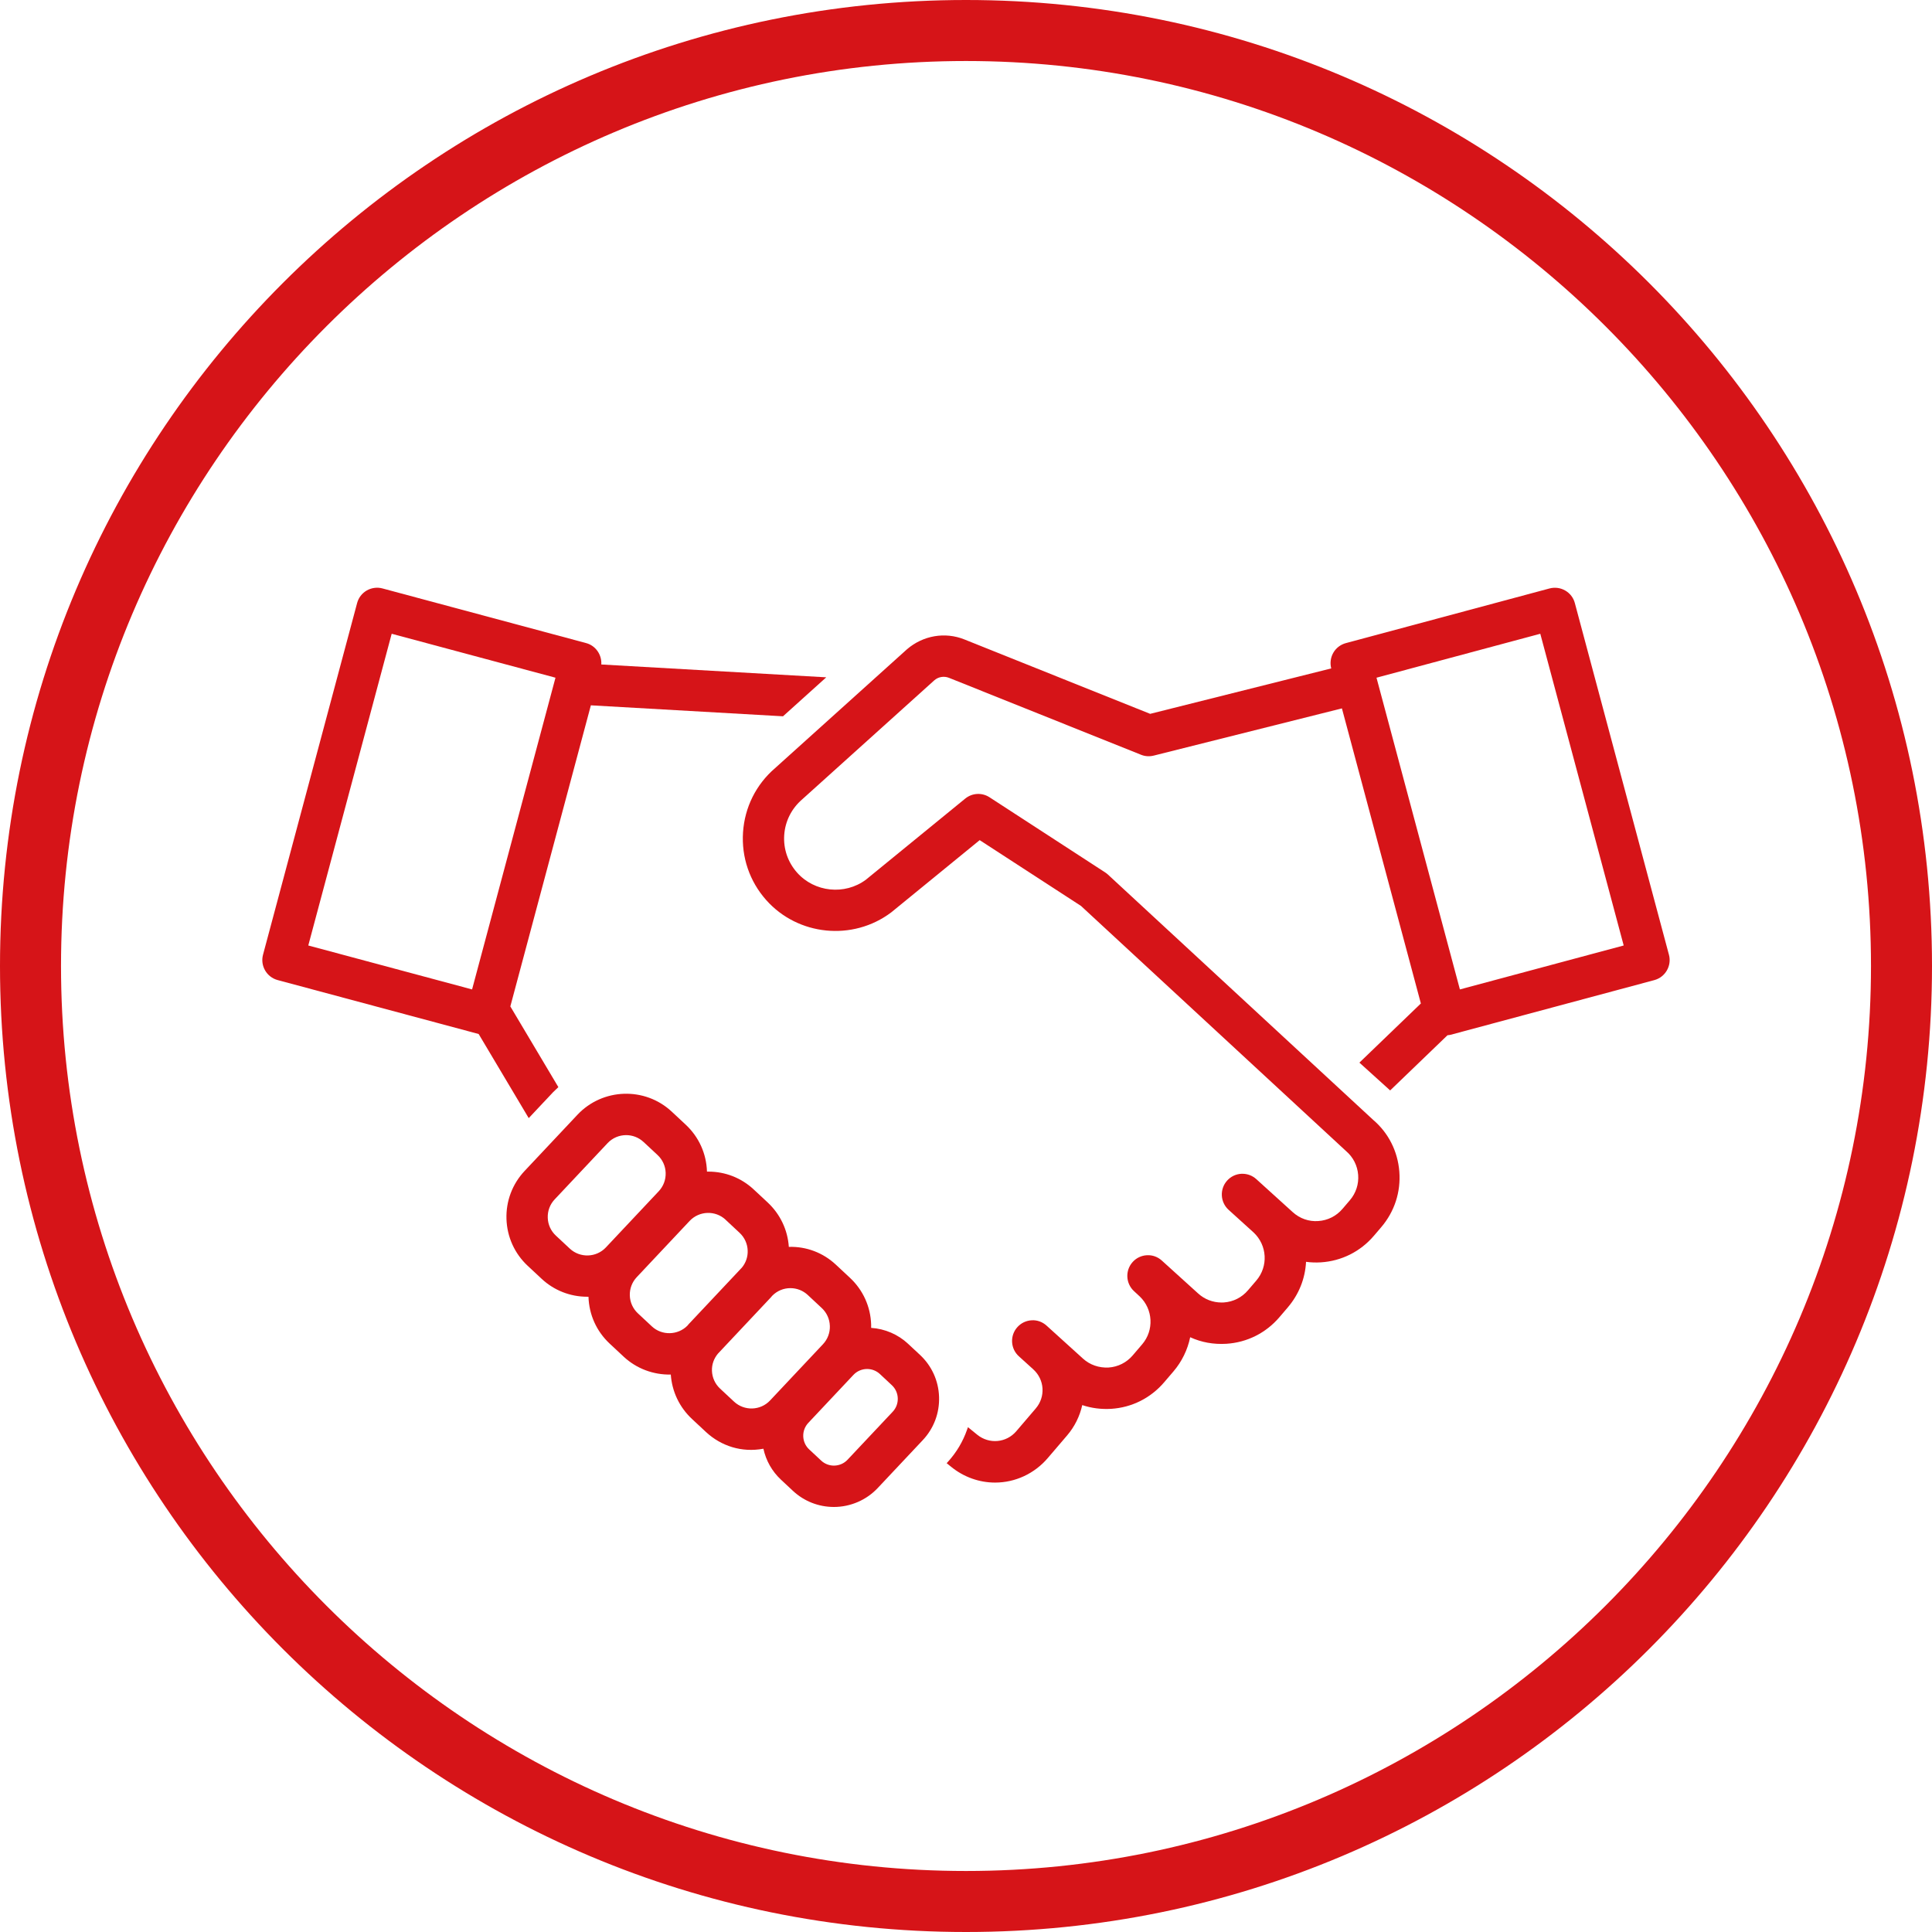 <?xml version="1.0" encoding="UTF-8"?>
<svg id="_レイヤー_2" data-name="レイヤー 2" xmlns="http://www.w3.org/2000/svg" viewBox="0 0 95 95">
  <defs>
    <style>
      .cls-1 {
        fill: #d61418;
      }
    </style>
  </defs>
  <g id="_レイヤー_1-2" data-name="レイヤー 1">
    <g>
      <path class="cls-1" d="M27.208,53.695c.038-.04.078-.077.118-.114l.13-.125-2.362-3.969,3.96-14.805,9.405.537.042.003,2.127-1.917-11.061-.631c.032-.478-.278-.927-.745-1.052l-10.017-2.688c-.256-.07-.538-.032-.771.101-.235.137-.404.356-.474.619l-4.627,17.292c-.145.541.178,1.101.719,1.246l9.884,2.652,2.462,4.136,1.209-1.286ZM27.314,33.324l-4.101,15.328-8.054-2.161,4.101-15.328,8.054,2.161Z"/>
      <path class="cls-1" d="M82.065,46.947l-4.627-17.292c-.069-.263-.237-.481-.472-.617-.235-.136-.51-.171-.772-.103l-10.015,2.688c-.259.068-.484.241-.618.474-.133.232-.17.513-.102.77l-8.904,2.234-9.132-3.658c-.952-.383-2.033-.197-2.823.481l-6.49,5.848c-.933.803-1.491,1.922-1.574,3.151-.082,1.229.322,2.414,1.139,3.334,1.562,1.759,4.256,2.03,6.146.608l4.352-3.554,4.98,3.234,13.034,12.054c.348.297.56.712.596,1.169.036.456-.108.899-.406,1.248l-.366.428c-.303.355-.726.567-1.19.597-.461.035-.909-.124-1.256-.439l-1.789-1.621c-.188-.171-.429-.264-.681-.264-.017,0-.034,0-.052,0-.271.014-.521.133-.702.334-.376.416-.344,1.061.071,1.438l1.232,1.116c.669.628.727,1.666.131,2.362l-.411.48c-.303.355-.726.567-1.189.597-.034.002-.068.003-.104.003-.431,0-.837-.155-1.153-.442l-1.789-1.621c-.202-.183-.463-.278-.733-.262-.271.014-.52.132-.701.333-.376.416-.344,1.061.071,1.437l.279.259c.656.629.708,1.662.117,2.352l-.465.544c-.303.355-.726.567-1.189.597-.468.023-.915-.129-1.257-.44l-1.789-1.621c-.202-.183-.464-.279-.732-.262-.271.014-.521.133-.702.334-.183.201-.275.462-.262.733.014.271.132.521.333.703l.676.612.032.03c.559.505.612,1.351.122,1.924l-.956,1.118c-.488.574-1.333.648-1.918.175l-.459-.373-.048.134c-.202.576-.514,1.101-.928,1.558l-.071.079.226.182c.612.498,1.376.771,2.153.771.992,0,1.936-.438,2.589-1.202l.956-1.118c.366-.429.621-.941.743-1.49.455.152.928.213,1.421.184,1.017-.065,1.941-.528,2.604-1.303l.465-.544c.408-.479.689-1.055.817-1.674.556.253,1.146.36,1.78.322,1.017-.065,1.941-.528,2.604-1.303l.412-.482c.548-.642.858-1.416.901-2.245.249.034.482.04.729.026,1.017-.065,1.941-.528,2.604-1.303l.366-.429c.65-.762.966-1.731.888-2.731-.079-1-.535-1.901-1.28-2.537l-13.05-12.07c-.044-.04-.09-.076-.139-.107l-5.682-3.692c-.373-.242-.853-.214-1.195.065l-4.886,3.99c-1.038.77-2.524.616-3.383-.352-.453-.511-.677-1.166-.631-1.846.046-.681.361-1.306.89-1.76l6.49-5.848c.2-.175.479-.22.726-.121l9.438,3.781c.199.081.416.094.625.042l9.254-2.322,3.882,14.51-3.022,2.909,1.512,1.367,2.82-2.714c.048-.004.102-.009.155-.023l10.016-2.688c.54-.146.862-.705.718-1.246ZM79.84,46.491l-8.054,2.161-4.101-15.328,8.054-2.161,4.101,15.328Z"/>
      <path class="cls-1" d="M44.651,66.076c-.494-.462-1.136-.737-1.815-.782.002-.055.002-.108,0-.163-.029-.884-.4-1.701-1.045-2.302l-.687-.641c-.631-.59-1.452-.903-2.316-.877-.057-.836-.423-1.606-1.037-2.181l-.688-.641c-.61-.57-1.398-.879-2.234-.879-.022,0-.044,0-.066,0v-.006c-.029-.883-.4-1.7-1.045-2.302l-.687-.641c-1.318-1.23-3.396-1.163-4.635.151l-2.599,2.764c-.604.643-.921,1.482-.893,2.364.029.884.4,1.701,1.045,2.303l.687.64c.607.567,1.403.88,2.239.88.021,0,.041,0,.062,0v.005c.028.883.398,1.699,1.044,2.302l.687.641c.627.584,1.457.896,2.316.878.059.836.425,1.606,1.038,2.18l.687.641c.75.699,1.77,1.024,2.829.826.128.589.426,1.114.867,1.526l.586.547c.548.511,1.263.791,2.013.791.813,0,1.598-.339,2.152-.928l2.217-2.357c.543-.577.828-1.332.802-2.125-.025-.793-.358-1.527-.938-2.068l-.586-.546ZM44.145,68.756c.008.248-.081.484-.251.664l-2.218,2.357c-.345.369-.931.388-1.299.042l-.586-.547c-.182-.168-.285-.397-.294-.645-.008-.248.082-.484.252-.665l2.217-2.357c.172-.184.417-.289.671-.289.234,0,.458.088.629.247l.585.547c.182.169.286.398.294.646ZM40.806,65.196c.011.338-.11.659-.342.905l-2.599,2.763c-.471.502-1.264.527-1.77.058l-.687-.641c-.246-.229-.389-.541-.4-.879-.01-.308.092-.599.295-.842l2.599-2.763c.016-.017.03-.034.044-.052l.026-.03c.238-.241.555-.375.892-.375.319,0,.623.119.855.336l.687.641c.246.229.389.542.399.879ZM35.679,59.978l.687.641c.246.229.389.542.399.879.01.305-.09.593-.281.828l-2.612,2.776c-.016.017-.029.034-.044.051l-.025.031c-.473.479-1.258.496-1.747.039l-.687-.641c-.246-.229-.389-.541-.4-.879-.011-.338.111-.659.343-.905l2.599-2.763c.473-.502,1.267-.528,1.77-.058ZM31.645,56.153l.687.64c.247.23.39.543.4.88s-.11.658-.342.904l-2.599,2.763c-.473.502-1.267.526-1.771.058l-.687-.641c-.246-.229-.389-.542-.399-.879-.011-.338.11-.659.342-.904l2.599-2.763c.246-.262.58-.395.914-.395.308,0,.614.112.855.337Z"/>
    </g>
    <path class="cls-1" d="M47.5,3c24.537,0,44.5,19.963,44.5,44.5s-19.963,44.5-44.5,44.5S3,72.037,3,47.5,22.963,3,47.5,3M47.5,0C21.266,0,0,21.266,0,47.5s21.266,47.5,47.5,47.5,47.5-21.266,47.5-47.5S73.734,0,47.5,0h0Z"/>
  </g>
</svg>